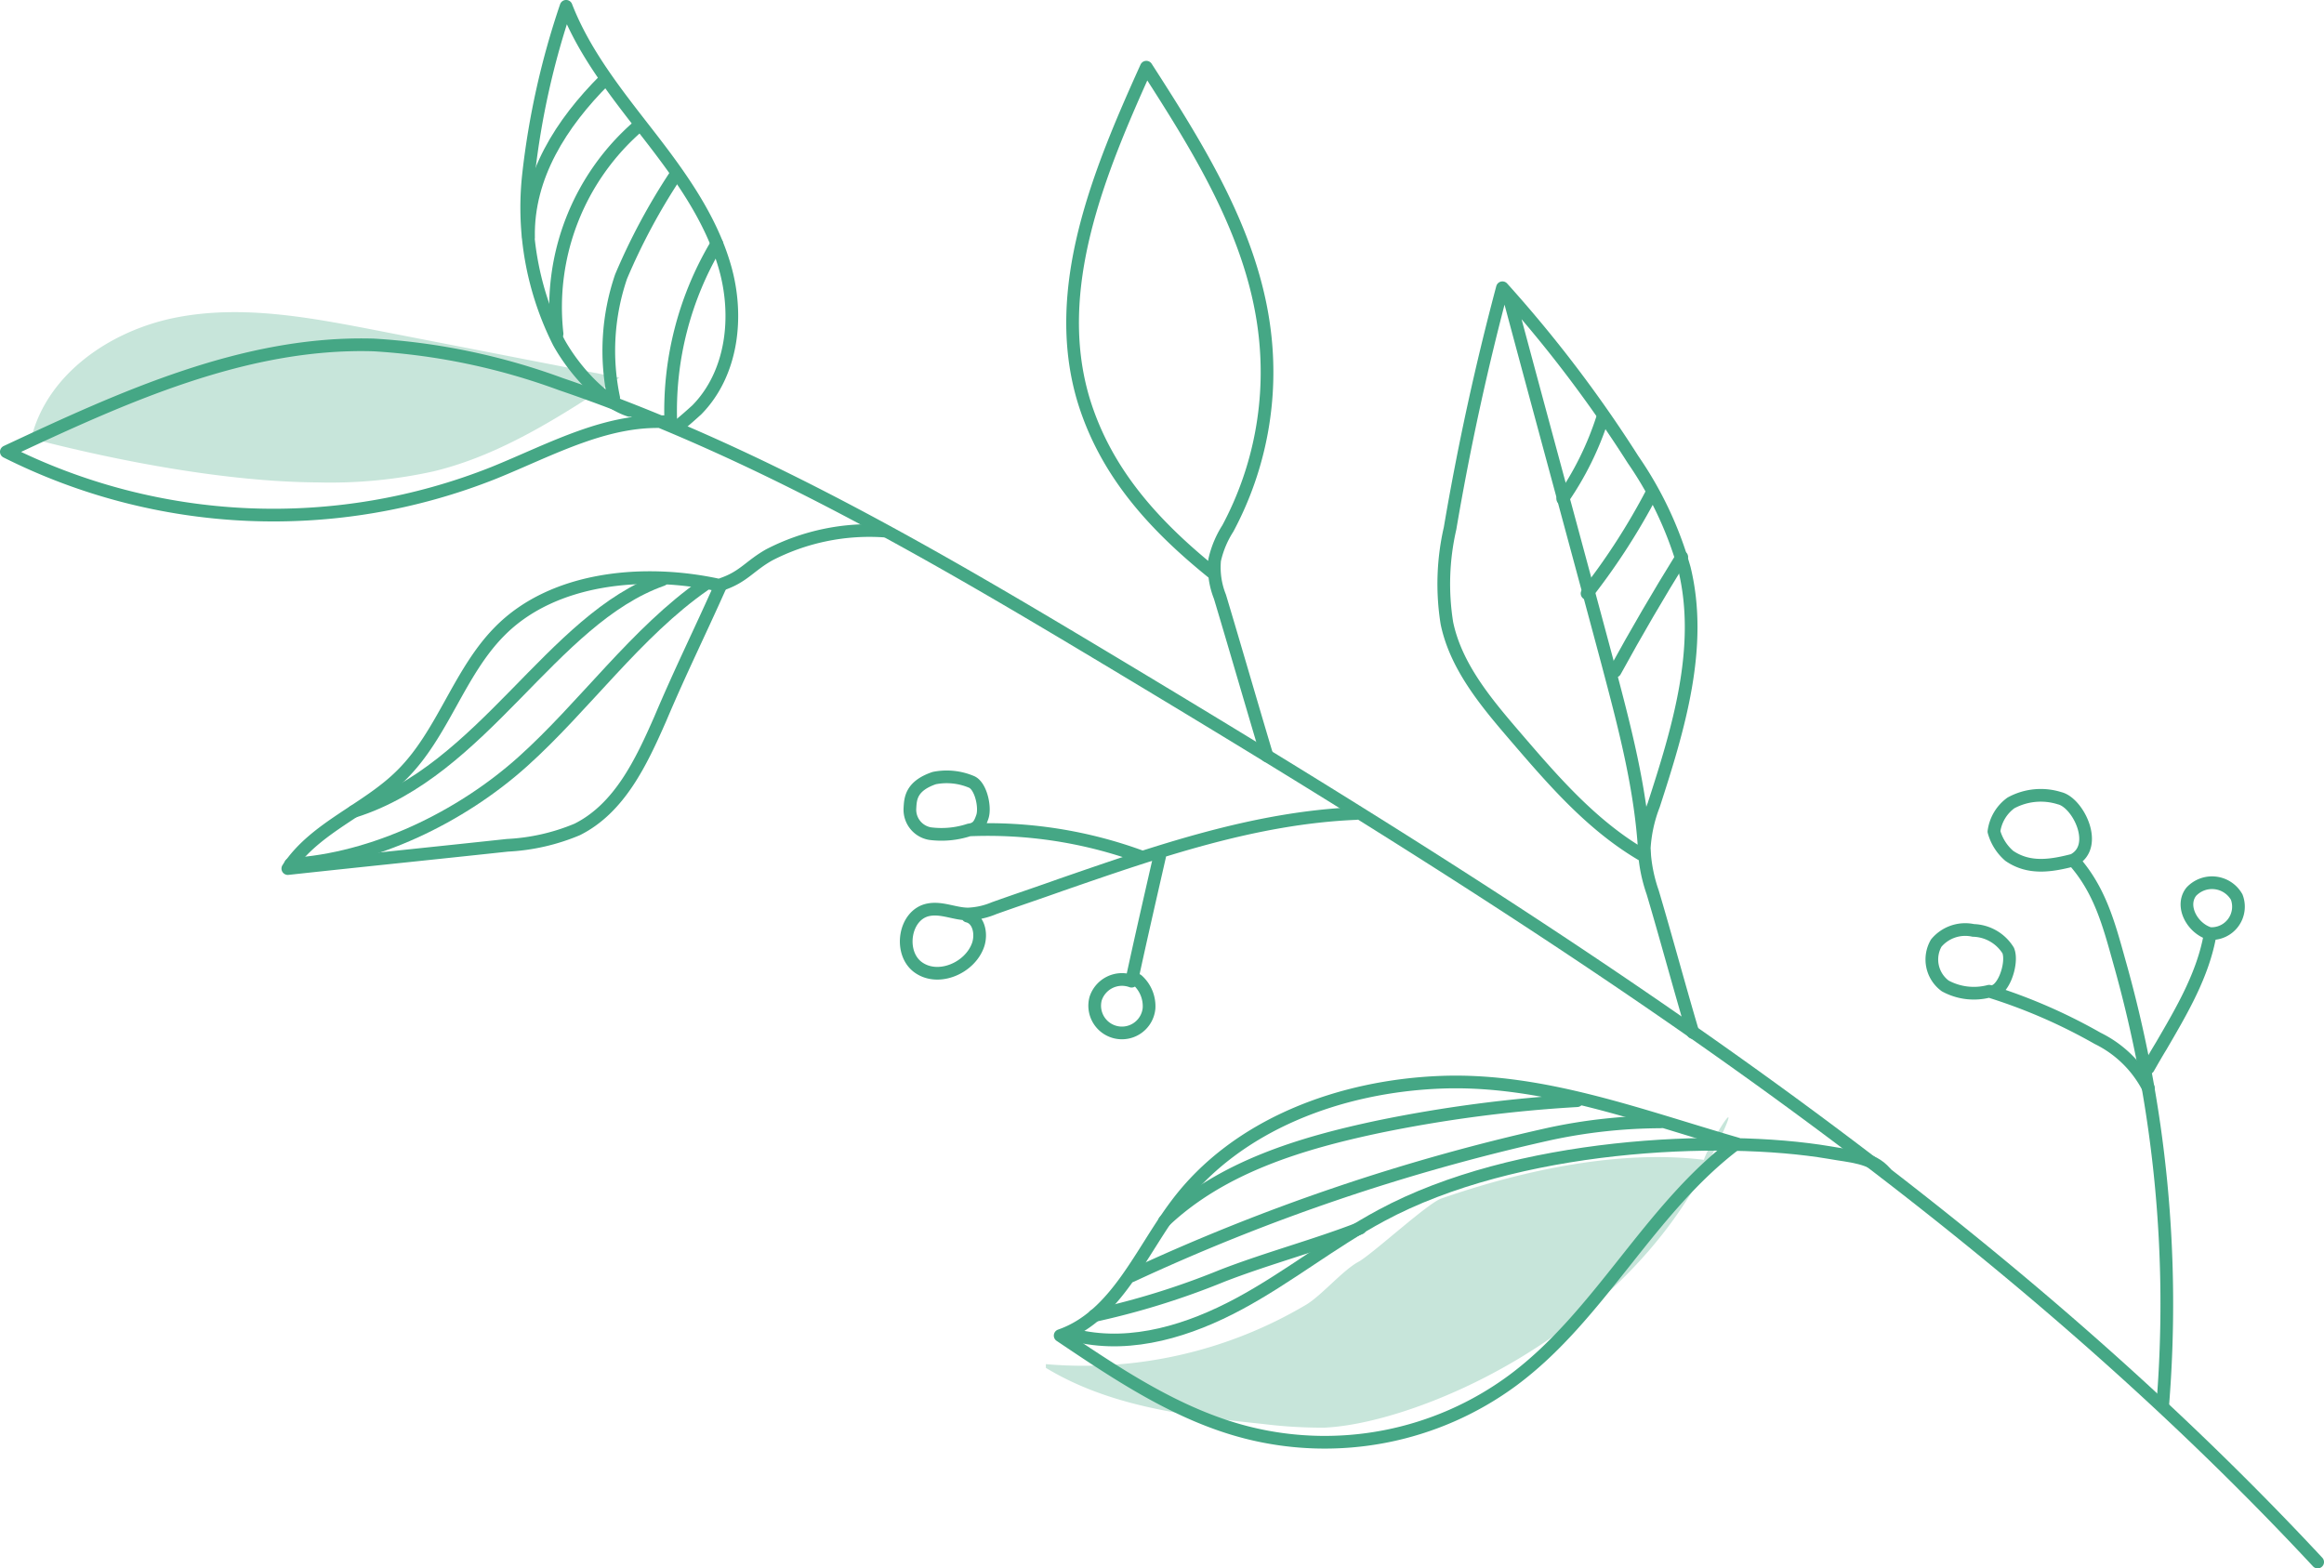 <svg xmlns="http://www.w3.org/2000/svg" width="183.116" height="123.591" viewBox="0 0 183.116 123.591">
  <g id="グループ化_342" data-name="グループ化 342" transform="translate(0.5 0.5)">
    <g id="グループ化_290" data-name="グループ化 290" transform="translate(1.959 24.096)">
      <path id="パス_336" data-name="パス 336" d="M298.3,530.066c6.878,1.792,15.423,3.418,22.551,3.46a37.62,37.62,0,0,0,9.17-.875c5.336-1.292,10.046-4.377,14.631-7.378l-19.258-3.751c-5.169-1-10.463-2-15.631-1s-10.213,4.419-11.463,9.546" transform="translate(-298.3 -520.106)" fill="#c7e5da"/>
    </g>
    <g id="グループ化_289" data-name="グループ化 289" transform="translate(81.909 87.547)">
      <path id="パス_348" data-name="パス 348" d="M490.1,691.781a34.367,34.367,0,0,0,20.55-4.71c1.209-.75,2.835-2.668,4.043-3.335,1.042-.542,5.419-4.585,6.544-5,6.461-2.251,14.339-3.96,21.134-3-2.251,2.209,4.335-8.67,0,0-7.045,14.131-23.343,20.759-30.346,21.05a37.644,37.644,0,0,1-4.835-.292c-5.919-.625-12-1.334-17.09-4.419" transform="translate(-490.1 -672.326)" fill="#c7e5da"/>
    </g>
    <g id="グループ化_288" data-name="グループ化 288">
      <path id="パス_530" data-name="パス 530" d="M475.716,622.2c-27.178-29.179-61.4-50.771-95.581-71.279-13.756-8.253-27.678-16.382-42.851-21.55a51.486,51.486,0,0,0-14.756-3.085c-10.129-.292-19.758,4.127-28.928,8.42a46.909,46.909,0,0,0,38.391,1.667c4.544-1.834,9.087-4.418,13.964-4" transform="translate(-293.6 -499.603)" fill="none" stroke="#45a785" stroke-linecap="round" stroke-linejoin="round" stroke-width="1"/>
      <path id="パス_531" data-name="パス 531" d="M404.115,495.23c.459-.375.875-.75,1.292-1.125,2.834-2.876,3.335-7.42,2.209-11.3s-3.543-7.211-6-10.379-5.044-6.378-6.5-10.129a62.849,62.849,0,0,0-2.96,13.255,23.608,23.608,0,0,0,2.376,13.214c1.125,2.043,3.376,4.669,5.586,5.377" transform="translate(-351.01 -462.3)" fill="none" stroke="#45a785" stroke-linecap="round" stroke-linejoin="round" stroke-width="1"/>
      <path id="パス_532" data-name="パス 532" d="M398.3,476.2c-3.418,3.418-6.086,7.586-6,12.38" transform="translate(-351.156 -470.406)" fill="none" stroke="#45a785" stroke-linecap="round" stroke-linejoin="round" stroke-width="1"/>
      <path id="パス_533" data-name="パス 533" d="M397.516,501.34A18.865,18.865,0,0,1,403.893,485" transform="translate(-354.123 -475.538)" fill="none" stroke="#45a785" stroke-linecap="round" stroke-linejoin="round" stroke-width="1"/>
      <path id="パス_534" data-name="パス 534" d="M412.75,494.2a49.291,49.291,0,0,0-4.293,8,18.087,18.087,0,0,0-.584,9.546" transform="translate(-360.02 -480.903)" fill="none" stroke="#45a785" stroke-linecap="round" stroke-linejoin="round" stroke-width="1"/>
      <path id="パス_535" data-name="パス 535" d="M422.806,507.2a25.578,25.578,0,0,0-3.627,14.047" transform="translate(-366.825 -488.484)" fill="none" stroke="#45a785" stroke-linecap="round" stroke-linejoin="round" stroke-width="1"/>
      <path id="パス_536" data-name="パス 536" d="M429,565.6c1.667-.584,2.126-1.417,3.668-2.293a17.2,17.2,0,0,1,9.087-1.876" transform="translate(-372.56 -520.081)" fill="none" stroke="#45a785" stroke-linecap="round" stroke-linejoin="round" stroke-width="1"/>
      <path id="パス_537" data-name="パス 537" d="M380.9,570.927c-5.919-1.334-13.172-.709-17.424,3.626-3.21,3.251-4.46,8.087-7.711,11.3-2.751,2.751-6.836,4.127-8.962,7.378,5.752-.625,11.5-1.209,17.3-1.834a16.3,16.3,0,0,0,5.5-1.25c3.335-1.667,5.044-5.294,6.544-8.712,1.626-3.835,3.043-6.669,4.752-10.5" transform="translate(-324.624 -525.283)" fill="none" stroke="#45a785" stroke-linecap="round" stroke-linejoin="round" stroke-width="1"/>
      <path id="パス_538" data-name="パス 538" d="M510.476,528.072c-1.126-3.752-2.584-8.8-3.71-12.547a6.209,6.209,0,0,1-.417-2.876,7.768,7.768,0,0,1,1.042-2.5,26.112,26.112,0,0,0,2.876-15.631c-.959-7.586-5.169-14.3-9.3-20.717-3.752,8.3-7.545,17.466-4.96,26.177,1.751,5.794,5.627,10,10.3,13.756" transform="translate(-411.144 -469.006)" fill="none" stroke="#45a785" stroke-linecap="round" stroke-linejoin="round" stroke-width="1"/>
      <path id="パス_539" data-name="パス 539" d="M584.906,574.191c-1.042-3.5-2.126-7.545-3.168-11.046a12.119,12.119,0,0,1-.667-3.418,11.2,11.2,0,0,1,.75-3.46c1.959-6.044,3.918-12.464,2.418-18.633a28.931,28.931,0,0,0-4.043-8.587A101.712,101.712,0,0,0,569.9,515.5c-1.667,6.253-3.043,12.589-4.127,18.966a19.571,19.571,0,0,0-.25,7.461c.709,3.418,3.085,6.253,5.377,8.92,3.043,3.543,6.128,7.128,10.212,9.462-.25-5.252-1.626-10.338-2.959-15.381-2.543-9.5-5.127-18.966-7.67-28.47" transform="translate(-452.018 -493.324)" fill="none" stroke="#45a785" stroke-linecap="round" stroke-linejoin="round" stroke-width="1"/>
      <path id="パス_540" data-name="パス 540" d="M587.8,546.536a24.252,24.252,0,0,0,3.126-6.336" transform="translate(-465.166 -507.728)" fill="none" stroke="#45a785" stroke-linecap="round" stroke-linejoin="round" stroke-width="1"/>
      <path id="パス_541" data-name="パス 541" d="M597.527,554.2a51.782,51.782,0,0,1-5.127,7.962" transform="translate(-467.849 -515.893)" fill="none" stroke="#45a785" stroke-linecap="round" stroke-linejoin="round" stroke-width="1"/>
      <path id="パス_542" data-name="パス 542" d="M597.7,575.4q2.5-4.565,5.252-9" transform="translate(-470.94 -523.007)" fill="none" stroke="#45a785" stroke-linecap="round" stroke-linejoin="round" stroke-width="1"/>
      <path id="パス_543" data-name="パス 543" d="M499.131,614.9c-8,.334-15.673,3-23.26,5.627-1.751.625-3.5,1.209-5.252,1.834a5.818,5.818,0,0,1-2.042.458c-1.042,0-2.084-.542-3.126-.333-1.917.375-2.376,3.418-.792,4.544s4.085.042,4.71-1.792c.292-.875.042-2.043-.834-2.251" transform="translate(-392.796 -551.291)" fill="none" stroke="#45a785" stroke-linecap="round" stroke-linejoin="round" stroke-width="1"/>
      <path id="パス_544" data-name="パス 544" d="M482.655,614.242a35.065,35.065,0,0,0-13.589-2.126c.625-.083.834-.417,1.042-1.042.25-.75-.125-2.459-.875-2.751a5.011,5.011,0,0,0-2.918-.292c-1.834.625-1.876,1.626-1.917,2.376a1.912,1.912,0,0,0,1.584,2,6.98,6.98,0,0,0,3.085-.292" transform="translate(-393.202 -547.214)" fill="none" stroke="#45a785" stroke-linecap="round" stroke-linejoin="round" stroke-width="1"/>
      <path id="パス_545" data-name="パス 545" d="M504.444,623c-.75,3.293-1.5,6.544-2.209,9.837a2.184,2.184,0,0,0-2.834,1.376,2.146,2.146,0,1,0,4.21.75,2.757,2.757,0,0,0-.917-2.209" transform="translate(-413.573 -556.014)" fill="none" stroke="#45a785" stroke-linecap="round" stroke-linejoin="round" stroke-width="1"/>
      <path id="パス_546" data-name="パス 546" d="M559.809,679.669c-1.042-1.251-2.835-1.292-4.419-1.584-8.629-1.459-24.718-.75-35.306,4.96-3.877,2.084-7.336,4.877-11.213,6.961s-8.378,3.5-12.672,2.543" transform="translate(-411.749 -587.757)" fill="none" stroke="#45a785" stroke-linecap="round" stroke-linejoin="round" stroke-width="1"/>
      <path id="パス_547" data-name="パス 547" d="M546.072,670.507c-7.628-2.209-15.3-5.127-23.218-4.835s-16.132,3.293-20.884,9.629c-2.834,3.752-4.752,8.8-9.17,10.338,4.585,3.085,9.3,6.253,14.673,7.628a24.933,24.933,0,0,0,20.967-4.085c6.878-5.085,10.754-13.505,17.632-18.674" transform="translate(-409.766 -580.887)" fill="none" stroke="#45a785" stroke-linecap="round" stroke-linejoin="round" stroke-width="1"/>
      <path id="パス_548" data-name="パス 548" d="M512.5,678.7c4.544-4.293,10.8-6.169,16.924-7.461a108.531,108.531,0,0,1,15.59-2.042" transform="translate(-421.254 -582.956)" fill="none" stroke="#45a785" stroke-linecap="round" stroke-linejoin="round" stroke-width="1"/>
      <path id="パス_549" data-name="パス 549" d="M506.3,685.33a161.044,161.044,0,0,1,32.888-11.171,42.29,42.29,0,0,1,8.754-.959" transform="translate(-417.639 -585.289)" fill="none" stroke="#45a785" stroke-linecap="round" stroke-linejoin="round" stroke-width="1"/>
      <path id="パス_550" data-name="パス 550" d="M499.3,700.178a60.931,60.931,0,0,0,10.046-3.126c3.543-1.376,7.336-2.376,10.879-3.752" transform="translate(-413.557 -597.01)" fill="none" stroke="#45a785" stroke-linecap="round" stroke-linejoin="round" stroke-width="1"/>
      <path id="パス_551" data-name="パス 551" d="M682.6,659.55a99.035,99.035,0,0,0-3.418-34.973c-.834-3-1.542-5.669-3.626-8,2.084-1.084.375-4.543-1.084-4.877a4.913,4.913,0,0,0-3.835.375,3.314,3.314,0,0,0-1.334,2.251,3.884,3.884,0,0,0,1.209,1.917c1.584,1.084,3.335.792,5.21.292" transform="translate(-512.694 -549.297)" fill="none" stroke="#45a785" stroke-linecap="round" stroke-linejoin="round" stroke-width="1"/>
      <path id="パス_552" data-name="パス 552" d="M698.5,642.58c.333-.584.667-1.167,1-1.709,1.626-2.793,3.335-5.669,3.877-8.879a2.123,2.123,0,0,0,2.084-2.876,2.237,2.237,0,0,0-3.585-.417c-.875,1.125.083,2.876,1.459,3.293" transform="translate(-529.723 -558.921)" fill="none" stroke="#45a785" stroke-linecap="round" stroke-linejoin="round" stroke-width="1"/>
      <path id="パス_553" data-name="パス 553" d="M674.632,649.375a8.884,8.884,0,0,0-4-3.918,43.1,43.1,0,0,0-8.545-3.71c1.042.333,1.918-2.209,1.5-3.21a3.337,3.337,0,0,0-2.751-1.584,2.975,2.975,0,0,0-2.918,1,2.586,2.586,0,0,0,.709,3.376,4.718,4.718,0,0,0,3.46.417" transform="translate(-505.855 -564.132)" fill="none" stroke="#45a785" stroke-linecap="round" stroke-linejoin="round" stroke-width="1"/>
      <path id="パス_554" data-name="パス 554" d="M359.3,588.957c10.212-3.21,15.548-15.173,24.3-18.257" transform="translate(-331.914 -525.515)" fill="none" stroke="#45a785" stroke-linecap="round" stroke-linejoin="round" stroke-width="1"/>
      <path id="パス_555" data-name="パス 555" d="M347.3,593.709c6.544-.375,13.422-3.71,18.3-8.087,4.835-4.335,8.962-10.213,14.3-13.922" transform="translate(-324.916 -526.098)" fill="none" stroke="#45a785" stroke-linecap="round" stroke-linejoin="round" stroke-width="1"/>
    </g>
  </g>
</svg>
